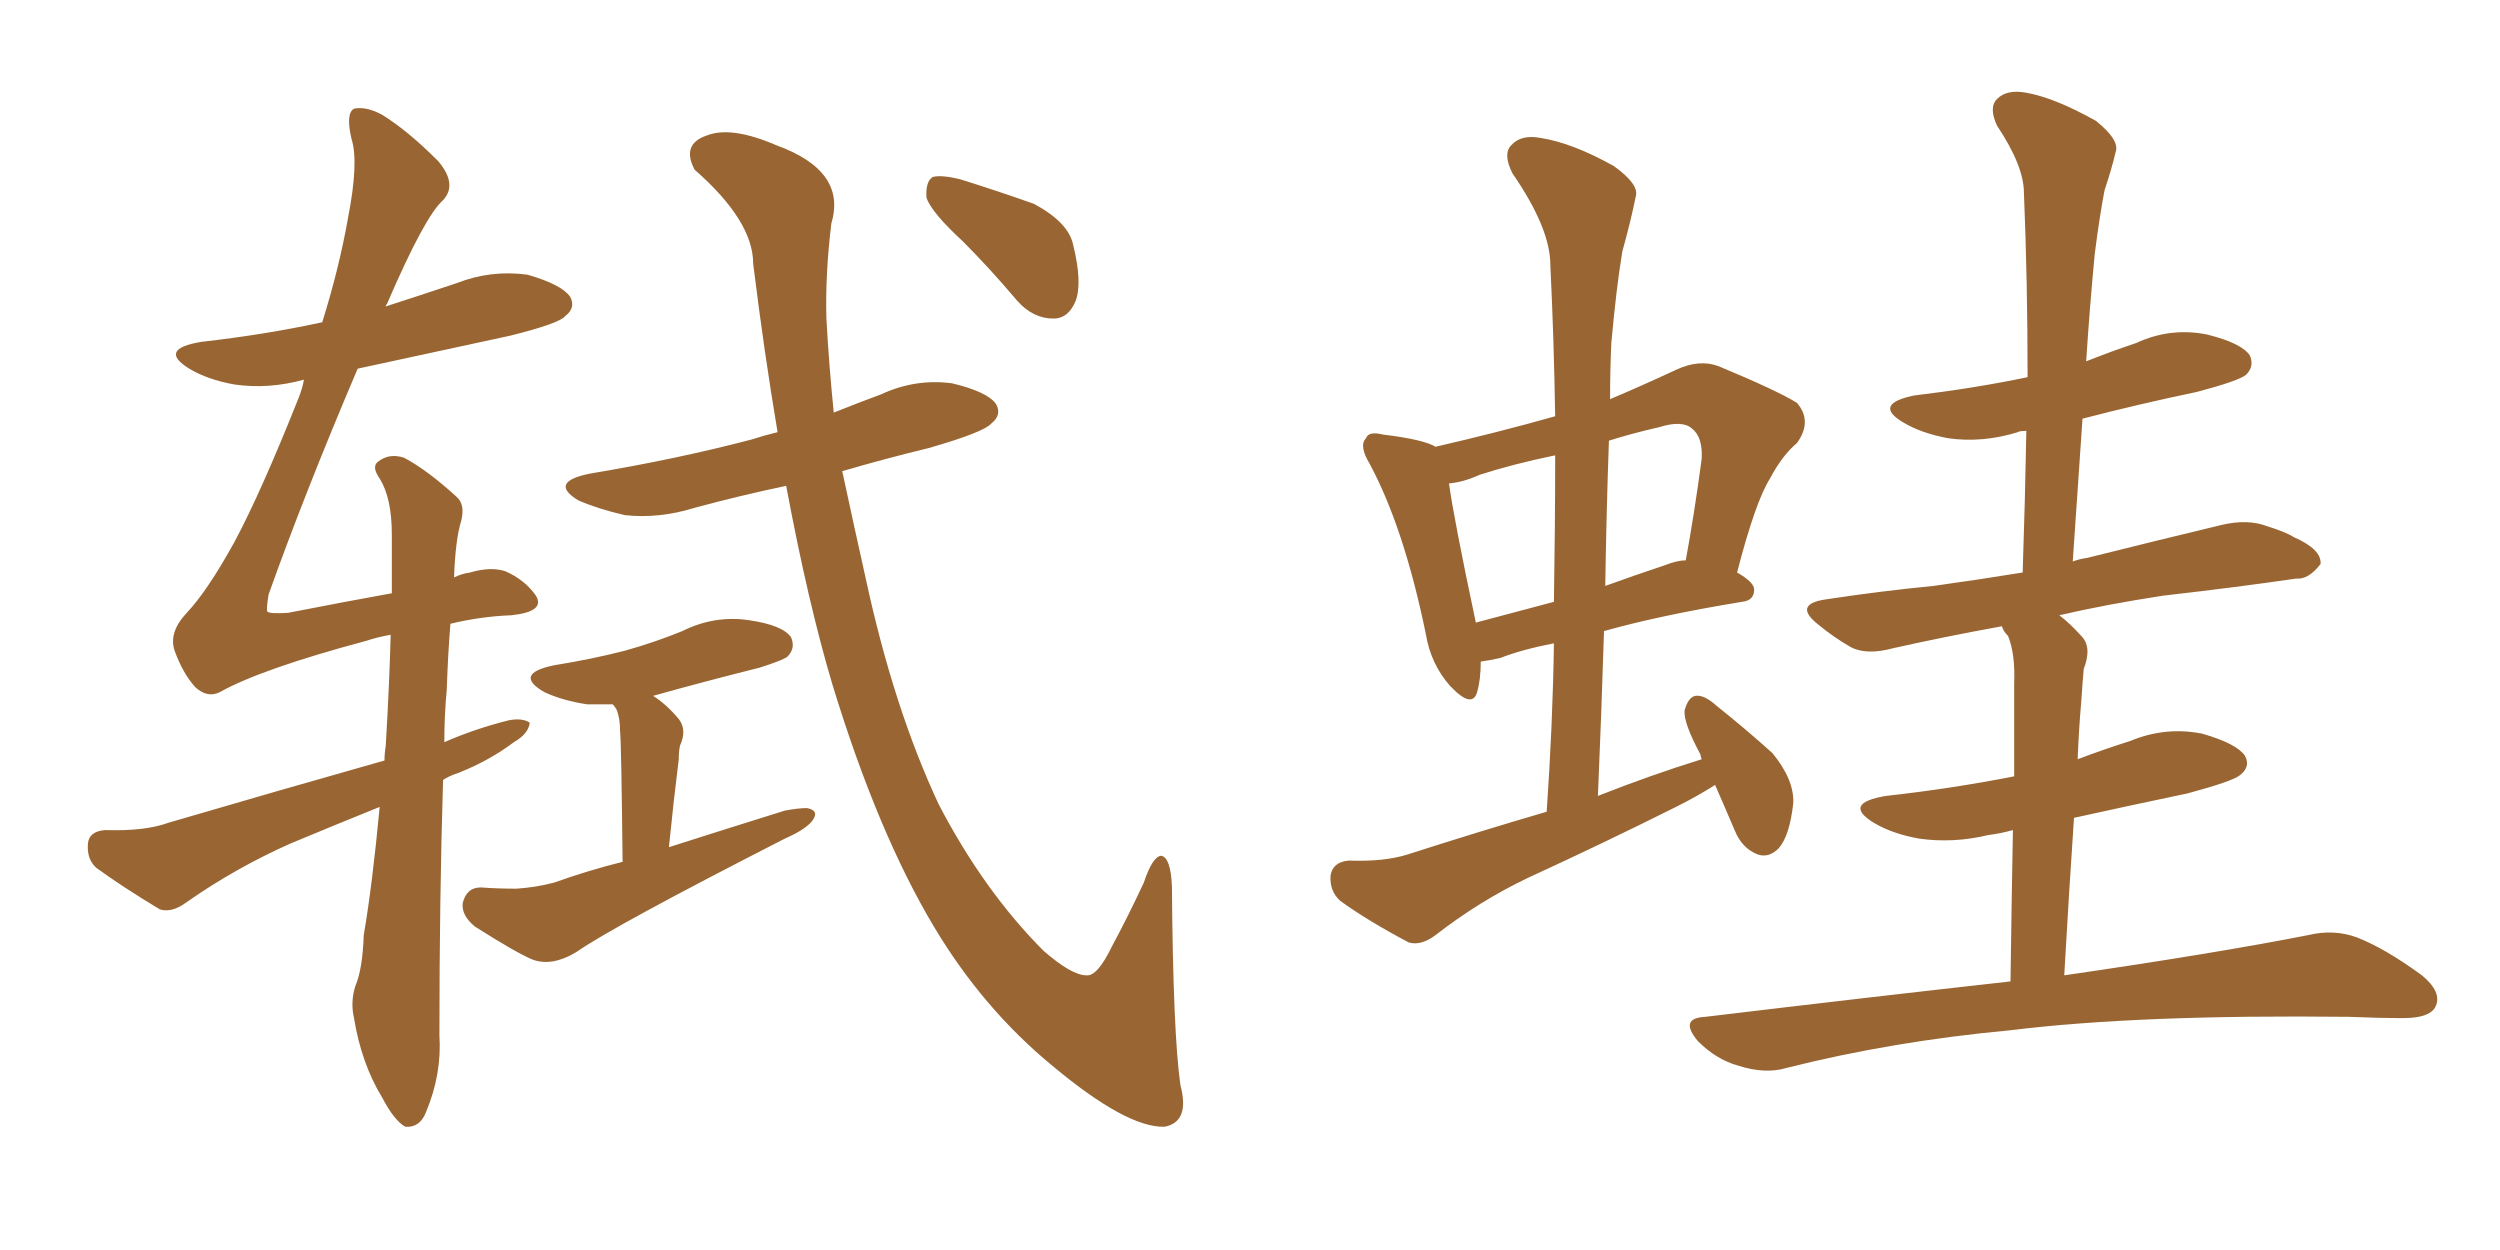 <svg xmlns="http://www.w3.org/2000/svg" xmlns:xlink="http://www.w3.org/1999/xlink" width="300" height="150"><path fill="#996633" padding="10" d="M74.71 103.42L74.71 103.42Q74.56 89.21 74.41 87.74L74.41 87.74Q74.41 86.13 73.97 85.11L73.97 85.11Q73.68 84.67 73.54 84.52L73.54 84.52Q71.78 84.52 70.46 84.52L70.46 84.52Q67.53 84.08 65.33 83.06L65.33 83.06Q61.52 80.86 66.50 79.83L66.50 79.83Q71.04 79.10 75 78.08L75 78.08Q78.66 77.05 81.88 75.73L81.88 75.73Q85.69 73.83 89.79 74.41L89.79 74.41Q93.90 75 94.92 76.46L94.92 76.46Q95.51 77.78 94.48 78.81L94.48 78.81Q93.90 79.25 91.11 80.13L91.11 80.13Q84.67 81.74 78.37 83.50L78.37 83.50Q79.98 84.52 81.45 86.28L81.45 86.28Q82.47 87.60 81.59 89.50L81.59 89.50Q81.45 90.23 81.45 91.11L81.45 91.11Q80.86 95.80 80.27 101.66L80.27 101.66Q87.16 99.46 94.19 97.27L94.19 97.27Q95.80 96.97 96.83 96.97L96.83 96.97Q98.44 97.27 97.41 98.58L97.41 98.58Q96.53 99.61 94.19 100.63L94.19 100.63Q73.54 111.18 69.14 114.26L69.14 114.26Q66.21 116.02 63.87 115.14L63.87 115.14Q61.82 114.26 56.98 111.18L56.98 111.18Q55.37 109.86 55.52 108.40L55.52 108.40Q55.96 106.49 57.71 106.49L57.71 106.49Q59.62 106.64 61.96 106.64L61.96 106.64Q64.31 106.49 66.50 105.91L66.50 105.91Q70.61 104.44 74.71 103.42ZM94.34 58.30L94.34 58.30Q88.77 59.47 83.35 60.94L83.35 60.94Q79.10 62.26 75 61.82L75 61.82Q71.78 61.08 69.43 60.06L69.43 60.06Q65.77 57.86 70.75 56.84L70.75 56.84Q81.30 55.08 90.23 52.73L90.23 52.73Q91.55 52.29 93.31 51.86L93.31 51.86Q91.70 42.33 90.38 31.64L90.38 31.64Q90.38 26.51 83.35 20.36L83.35 20.36Q81.74 17.29 84.81 16.26L84.81 16.26Q87.74 15.09 93.16 17.43L93.16 17.43Q101.66 20.51 99.76 26.81L99.76 26.81Q99.02 32.96 99.17 38.23L99.17 38.23Q99.46 43.65 100.05 49.51L100.05 49.51Q102.98 48.34 105.76 47.31L105.76 47.31Q109.86 45.41 114.26 46.00L114.26 46.00Q118.51 47.02 119.53 48.49L119.53 48.49Q120.26 49.80 118.95 50.83L118.95 50.83Q118.07 51.86 111.47 53.76L111.47 53.76Q106.05 55.08 101.07 56.54L101.07 56.54Q102.39 62.70 103.86 69.29L103.86 69.29Q107.23 84.96 112.65 96.53L112.65 96.53Q118.07 106.93 125.24 114.11L125.24 114.11Q128.61 117.04 130.37 117.04L130.37 117.04Q131.69 117.19 133.45 113.53L133.45 113.53Q135.35 110.01 137.26 105.91L137.26 105.91Q138.28 102.83 139.31 102.69L139.31 102.69Q140.48 102.83 140.63 106.35L140.63 106.35Q140.77 124.07 141.65 130.22L141.65 130.22Q142.82 134.62 139.75 135.21L139.75 135.21Q135.21 135.35 126.27 127.88L126.27 127.88Q117.92 121.00 112.06 111.18L112.06 111.18Q105.32 99.90 99.90 82.18L99.90 82.18Q96.97 72.36 94.34 58.30ZM115.58 29.00L115.58 29.00Q111.77 25.49 111.18 23.73L111.18 23.73Q111.04 21.83 111.91 21.24L111.91 21.24Q112.94 20.95 115.28 21.53L115.28 21.53Q119.97 23.00 124.07 24.46L124.07 24.46Q128.17 26.66 128.76 29.30L128.76 29.30Q129.93 33.98 129.05 36.18L129.05 36.18Q128.17 38.23 126.42 38.23L126.42 38.23Q123.93 38.23 122.02 36.04L122.02 36.04Q118.80 32.23 115.58 29.00ZM45.56 96.83L45.56 96.83L45.56 96.83Q40.14 99.02 34.86 101.22L34.86 101.22Q28.27 104.15 22.41 108.25L22.41 108.25Q20.65 109.57 19.19 109.13L19.19 109.13Q14.79 106.49 11.57 104.15L11.57 104.15Q10.40 103.13 10.55 101.22L10.55 101.22Q10.69 99.76 12.60 99.61L12.60 99.61Q17.43 99.76 20.21 98.73L20.21 98.73Q33.69 94.78 46.14 91.26L46.14 91.26Q46.14 90.38 46.29 89.50L46.29 89.50Q46.73 82.03 46.88 76.17L46.88 76.17Q45.26 76.46 43.95 76.90L43.95 76.90Q31.35 80.27 26.37 83.06L26.37 83.06Q24.90 83.79 23.44 82.47L23.44 82.47Q21.97 80.86 20.95 78.08L20.95 78.08Q20.21 75.88 22.41 73.54L22.41 73.54Q24.90 70.90 28.13 65.04L28.13 65.04Q31.35 59.03 35.89 47.61L35.89 47.61Q36.33 46.44 36.47 45.56L36.47 45.56Q32.23 46.73 28.13 46.14L28.13 46.14Q24.90 45.56 22.71 44.24L22.71 44.24Q18.90 41.89 24.17 41.02L24.17 41.02Q31.93 40.14 38.67 38.67L38.67 38.67Q40.72 32.08 41.75 26.22L41.75 26.22Q43.07 19.48 42.19 16.70L42.19 16.70Q41.46 13.62 42.48 13.04L42.48 13.04Q43.95 12.74 45.85 13.77L45.85 13.77Q48.93 15.67 52.59 19.34L52.59 19.34Q54.93 22.12 53.17 24.02L53.17 24.02Q50.98 25.93 46.44 36.47L46.44 36.47Q46.29 36.62 46.29 36.77L46.29 36.77Q50.39 35.45 54.79 33.98L54.79 33.98Q58.89 32.37 63.28 32.96L63.28 32.96Q67.38 34.13 68.41 35.60L68.41 35.60Q69.14 36.91 67.82 37.94L67.82 37.94Q67.09 38.82 61.23 40.28L61.23 40.28Q51.71 42.33 42.92 44.24L42.92 44.24Q36.62 59.03 32.23 71.34L32.23 71.34Q31.93 73.24 32.08 73.39L32.08 73.39Q32.37 73.68 34.57 73.54L34.57 73.54Q41.31 72.22 47.02 71.19L47.02 71.19Q47.02 67.38 47.02 64.16L47.02 64.16Q47.02 59.77 45.56 57.42L45.56 57.42Q44.53 55.96 45.41 55.37L45.41 55.37Q46.73 54.35 48.49 54.93L48.49 54.93Q51.27 56.40 54.79 59.62L54.79 59.62Q55.81 60.50 55.37 62.40L55.37 62.40Q54.64 64.75 54.49 69.29L54.49 69.29Q55.37 68.85 56.40 68.70L56.40 68.70Q58.89 67.97 60.64 68.55L60.64 68.55Q62.99 69.58 64.31 71.48L64.31 71.48Q65.48 73.39 61.38 73.83L61.38 73.83Q57.71 73.97 54.05 74.85L54.05 74.85Q53.76 78.37 53.61 82.76L53.61 82.76Q53.32 85.84 53.32 89.06L53.32 89.06Q56.98 87.45 61.08 86.43L61.08 86.43Q62.70 86.13 63.57 86.72L63.57 86.72Q63.43 88.04 61.67 89.06L61.67 89.06Q58.74 91.26 55.08 92.72L55.08 92.72Q53.76 93.16 53.17 93.60L53.17 93.60Q52.73 107.81 52.73 124.22L52.73 124.22Q53.03 128.91 51.12 133.45L51.12 133.45Q50.39 135.35 48.63 135.21L48.63 135.21Q47.31 134.47 45.85 131.69L45.85 131.69Q43.36 127.59 42.48 122.17L42.48 122.17Q42.04 120.26 42.63 118.36L42.63 118.36Q43.51 116.31 43.65 112.21L43.65 112.21Q44.68 106.20 45.56 96.83ZM205.81 94.19L205.81 94.19Q203.76 95.51 201.12 96.83L201.12 96.83Q192.33 101.22 183.40 105.32L183.40 105.32Q177.54 108.11 172.27 112.21L172.27 112.21Q170.51 113.53 169.04 113.09L169.04 113.09Q164.06 110.45 160.84 108.11L160.84 108.11Q159.52 106.93 159.67 105.03L159.67 105.03Q159.96 103.42 161.87 103.27L161.87 103.27Q166.11 103.42 168.90 102.54L168.90 102.54Q177.54 99.76 185.60 97.41L185.60 97.41Q186.33 86.87 186.47 77.20L186.47 77.20Q182.67 77.93 180.03 78.96L180.03 78.96Q178.71 79.25 177.69 79.39L177.69 79.39Q177.69 81.59 177.25 83.06L177.25 83.06Q176.66 85.11 174.02 82.32L174.02 82.32Q171.68 79.69 171.09 76.03L171.09 76.03Q168.46 63.28 164.36 55.66L164.36 55.66Q163.04 53.47 163.92 52.59L163.92 52.59Q164.21 51.71 165.97 52.15L165.97 52.15Q170.80 52.73 172.27 53.61L172.27 53.61Q179.88 51.86 186.62 49.95L186.62 49.95Q186.47 40.58 186.04 31.79L186.04 31.79Q186.04 27.39 181.49 20.80L181.49 20.80Q180.32 18.46 181.35 17.43L181.35 17.43Q182.52 16.11 184.86 16.55L184.86 16.55Q188.67 17.14 193.65 19.92L193.65 19.92Q196.73 22.12 196.29 23.58L196.29 23.58Q195.70 26.51 194.68 30.18L194.68 30.18Q193.95 34.57 193.36 41.16L193.36 41.16Q193.21 44.38 193.21 47.90L193.21 47.90Q197.02 46.29 201.12 44.38L201.12 44.38Q203.91 43.07 206.25 43.95L206.25 43.95Q213.28 46.88 215.63 48.34L215.63 48.34Q217.53 50.54 215.63 53.17L215.63 53.17Q213.87 54.64 212.40 57.42L212.40 57.42Q210.64 60.21 208.45 68.70L208.45 68.70Q210.50 69.87 210.50 70.75L210.50 70.75Q210.50 72.07 209.03 72.22L209.03 72.22Q199.22 73.83 192.48 75.73L192.48 75.73Q192.19 85.25 191.75 95.51L191.75 95.51Q198.05 93.02 204.20 91.11L204.20 91.11Q204.05 90.67 204.05 90.53L204.05 90.53Q202.00 86.72 202.15 85.25L202.15 85.25Q202.59 83.64 203.47 83.50L203.47 83.50Q204.49 83.35 205.96 84.67L205.96 84.67Q209.62 87.60 212.70 90.38L212.70 90.38Q215.33 93.60 215.19 96.39L215.19 96.39Q214.75 100.34 213.43 101.81L213.43 101.81Q212.26 102.98 210.94 102.54L210.94 102.54Q209.03 101.81 208.15 99.61L208.15 99.61Q206.84 96.53 205.81 94.19ZM186.47 72.22L186.47 72.22Q186.62 63.13 186.62 54.64L186.62 54.64Q181.64 55.66 177.54 56.98L177.54 56.98Q175.63 57.86 173.88 58.01L173.88 58.01Q174.46 62.26 177.10 74.71L177.10 74.71Q181.49 73.54 186.47 72.22ZM193.07 52.88L193.07 52.88Q192.77 61.38 192.63 70.31L192.63 70.31Q195.85 69.14 199.80 67.82L199.80 67.82Q201.27 67.24 202.29 67.24L202.29 67.24Q203.32 61.67 204.20 55.08L204.20 55.08Q204.35 52.44 203.03 51.42L203.03 51.42Q201.86 50.39 199.07 51.27L199.07 51.27Q195.85 52.00 193.07 52.88ZM249.90 50.24L249.90 50.24L249.90 50.24Q249.32 58.59 248.73 67.38L248.73 67.38Q249.46 67.09 250.49 66.94L250.49 66.94Q258.69 64.89 266.60 62.99L266.60 62.99Q269.68 62.26 272.02 63.13L272.02 63.13Q274.37 63.87 275.24 64.45L275.24 64.45Q278.61 65.92 278.47 67.68L278.47 67.68Q277.00 69.58 275.54 69.43L275.54 69.43Q268.51 70.46 259.57 71.48L259.57 71.48Q252.83 72.51 247.12 73.83L247.12 73.83Q248.44 74.85 249.76 76.32L249.76 76.32Q251.07 77.64 250.05 80.27L250.05 80.27Q249.90 81.88 249.76 84.08L249.76 84.08Q249.46 87.45 249.32 91.11L249.32 91.11Q252.39 89.94 255.62 88.92L255.62 88.92Q259.86 87.16 264.26 88.04L264.26 88.04Q268.36 89.21 269.38 90.67L269.38 90.67Q270.12 91.99 268.80 93.02L268.80 93.02Q267.92 93.75 262.50 95.21L262.50 95.21Q255.47 96.68 248.88 98.14L248.88 98.14Q248.29 106.79 247.71 117.04L247.71 117.04Q265.87 114.40 277.00 112.21L277.00 112.21Q280.08 111.47 282.86 112.50L282.86 112.50Q286.23 113.82 290.63 117.04L290.63 117.04Q293.12 119.09 292.24 120.85L292.24 120.85Q291.50 122.17 288.43 122.17L288.43 122.17Q285.35 122.17 281.84 122.02L281.84 122.02Q256.64 121.73 241.26 123.63L241.26 123.63Q227.05 124.95 214.31 128.17L214.31 128.17Q211.82 128.91 208.59 127.88L208.59 127.88Q205.96 127.15 203.76 124.95L203.76 124.95Q201.42 122.17 204.64 122.02L204.64 122.02Q224.12 119.68 241.26 117.77L241.26 117.77Q241.41 106.79 241.55 99.61L241.55 99.61Q239.94 100.05 238.62 100.20L238.62 100.20Q234.38 101.22 230.27 100.63L230.27 100.63Q227.05 100.05 224.85 98.73L224.85 98.73Q221.04 96.39 226.32 95.51L226.32 95.51Q234.23 94.63 241.70 93.16L241.70 93.16Q241.70 83.94 241.70 82.03L241.70 82.03Q241.85 78.52 240.97 76.32L240.97 76.32Q240.38 75.73 240.23 75.15L240.23 75.15Q233.06 76.46 227.20 77.78L227.20 77.78Q223.97 78.66 222.07 77.64L222.07 77.64Q220.02 76.46 218.26 75L218.26 75Q215.04 72.51 219.14 71.92L219.14 71.92Q225.88 70.90 232.03 70.31L232.03 70.31Q237.30 69.58 242.72 68.70L242.72 68.70Q243.02 59.77 243.16 51.71L243.16 51.71Q242.29 51.71 242.14 51.86L242.14 51.86Q237.89 53.17 233.79 52.59L233.79 52.59Q230.57 52.00 228.37 50.68L228.37 50.68Q224.71 48.49 229.69 47.46L229.69 47.46Q237.01 46.58 243.31 45.26L243.31 45.26Q243.31 33.69 242.87 23.14L242.87 23.14Q242.87 19.92 239.65 15.09L239.65 15.09Q238.62 12.89 239.65 11.87L239.65 11.87Q240.82 10.69 243.16 11.13L243.16 11.13Q246.53 11.72 251.51 14.50L251.51 14.50Q254.44 16.85 253.86 18.31L253.86 18.31Q253.42 20.21 252.54 22.85L252.54 22.85Q251.95 25.93 251.37 30.47L251.37 30.47Q250.78 36.62 250.34 43.36L250.34 43.36Q253.27 42.19 256.35 41.16L256.35 41.16Q260.45 39.26 264.84 40.14L264.84 40.14Q268.95 41.16 269.97 42.63L269.97 42.63Q270.56 43.95 269.53 44.97L269.53 44.97Q268.65 45.70 263.67 47.02L263.67 47.02Q256.64 48.49 249.90 50.24Z"/></svg>